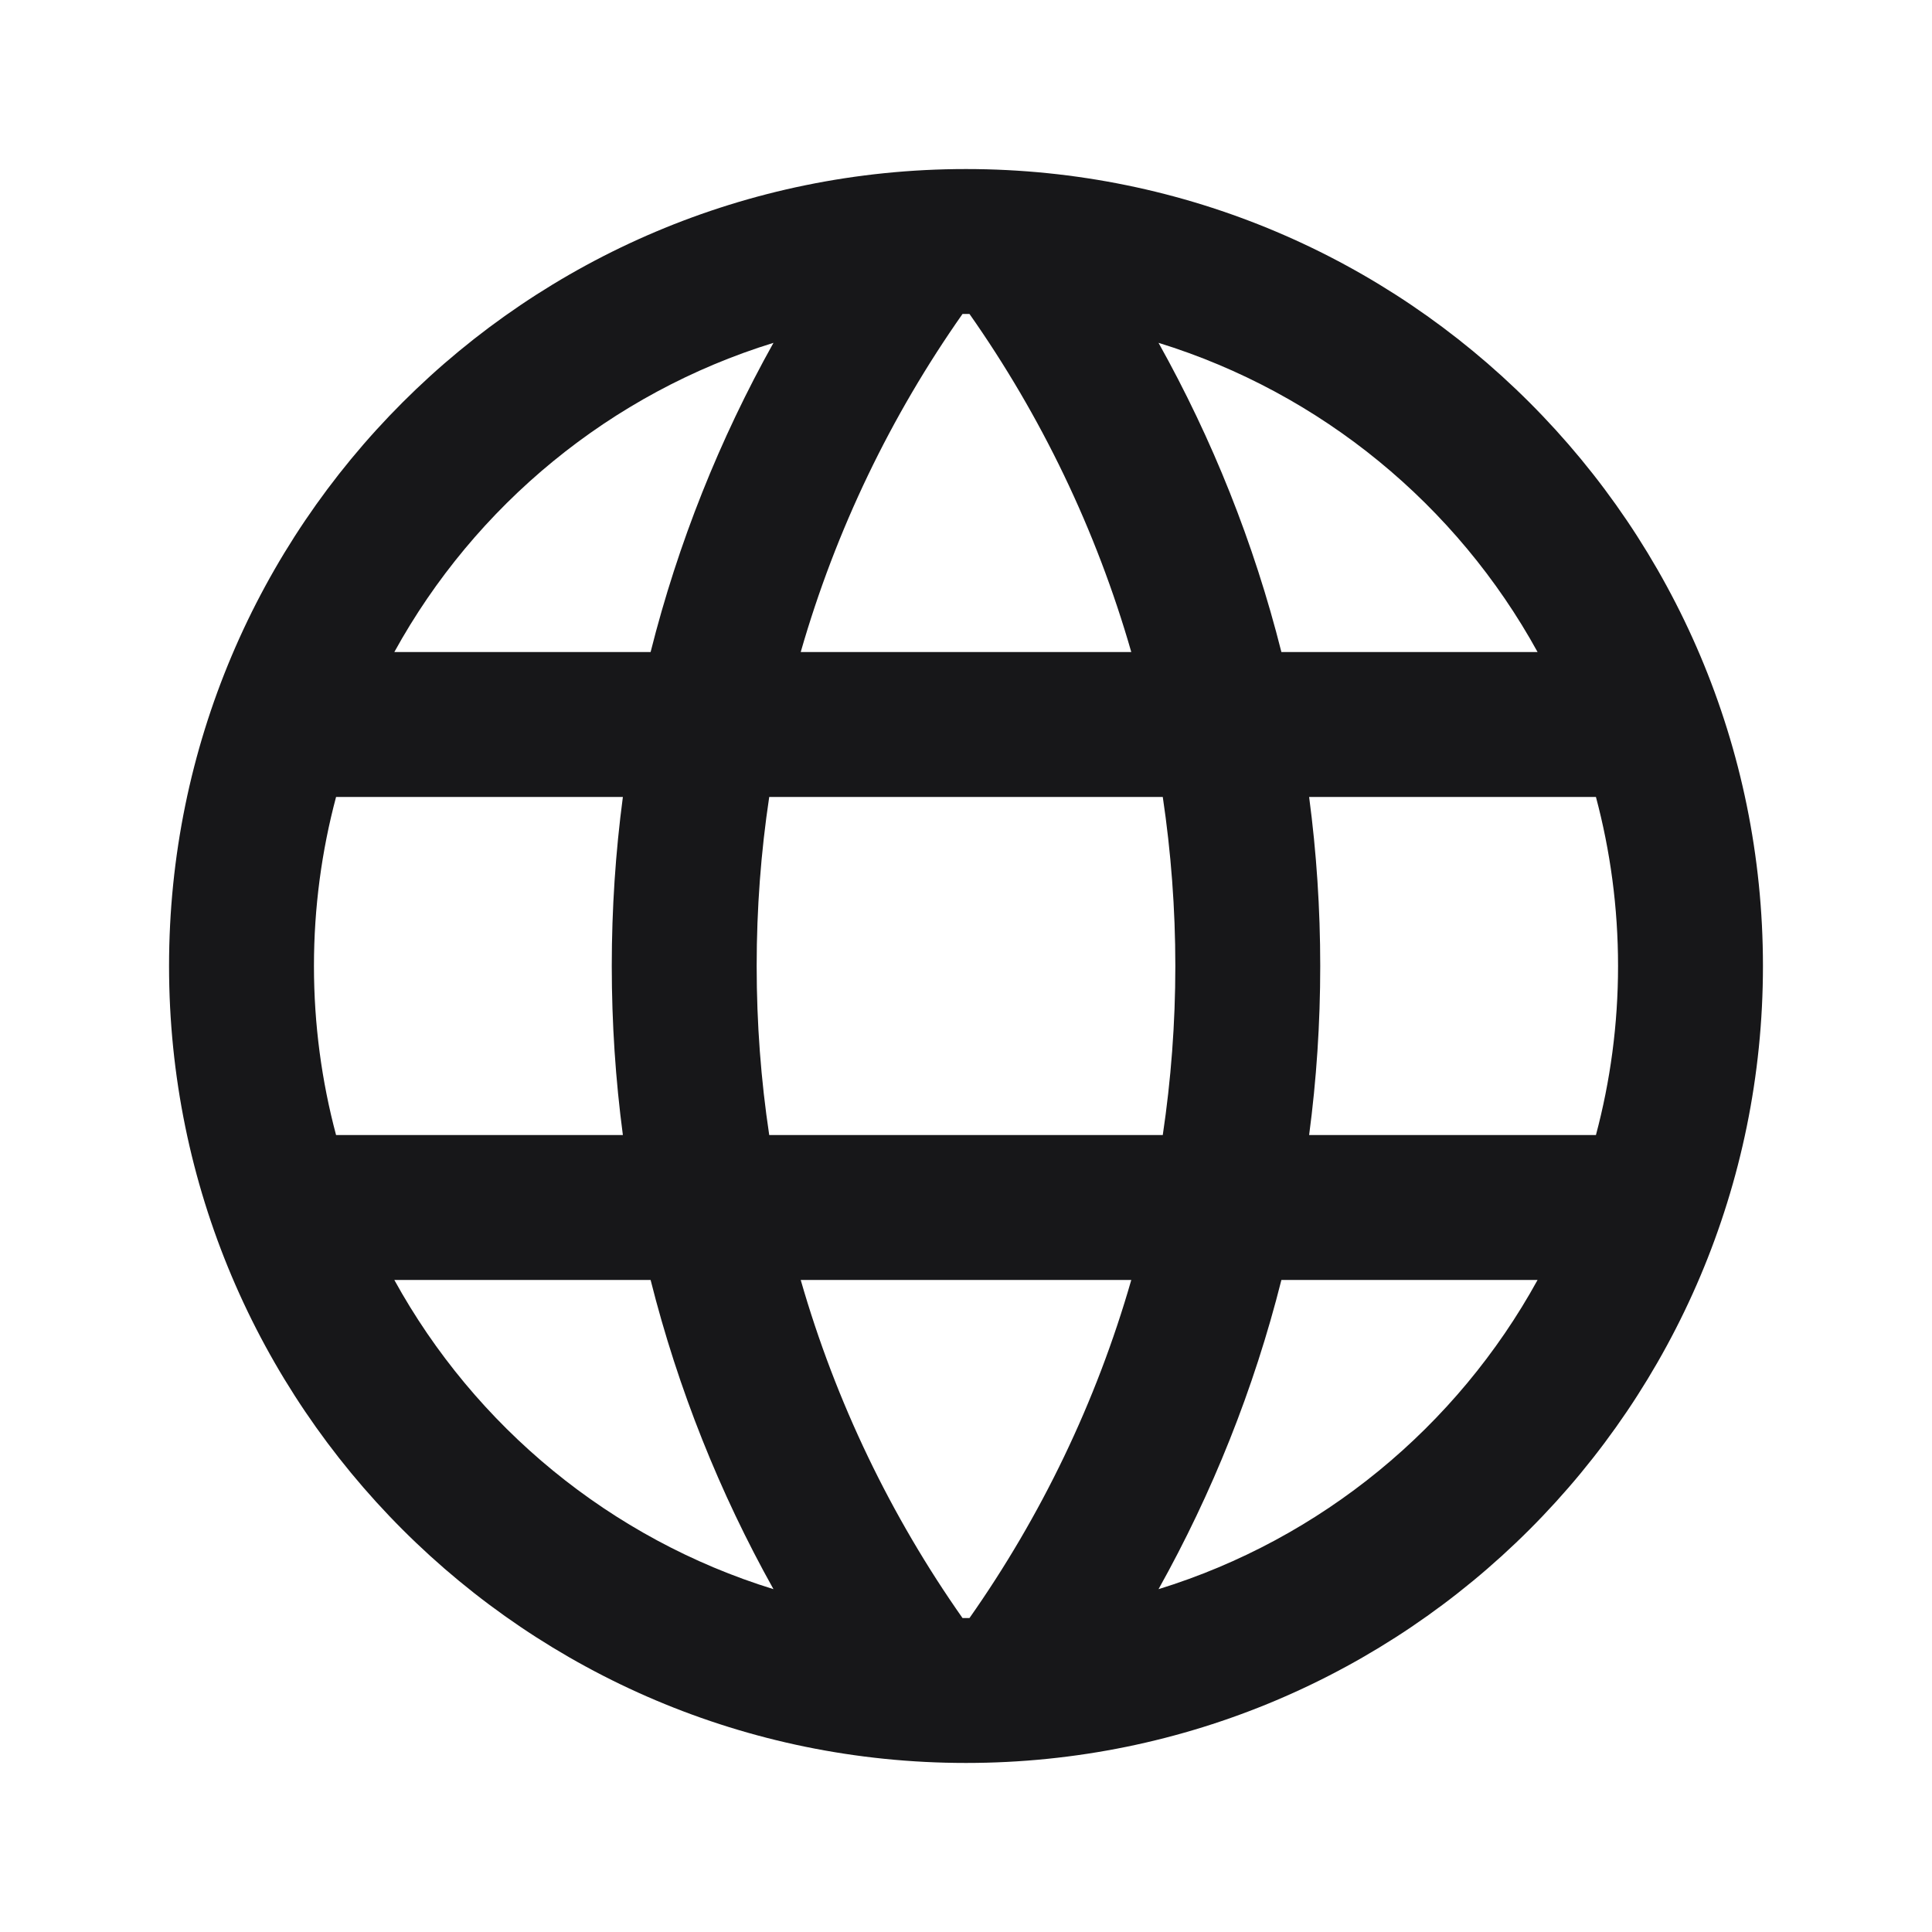 <svg width="20" height="20" viewBox="0 0 20 20" fill="none" xmlns="http://www.w3.org/2000/svg">
<path fill-rule="evenodd" clip-rule="evenodd" d="M9.964 3.25C9.988 3.25 10.012 3.25 10.036 3.25C10.776 4.303 11.347 5.482 11.711 6.75H8.289C8.653 5.482 9.224 4.303 9.964 3.25ZM11.993 3.549C12.549 4.544 12.98 5.618 13.265 6.75H15.917C15.082 5.231 13.678 4.069 11.993 3.549ZM16.521 8.25H13.552C13.628 8.823 13.667 9.407 13.667 10C13.667 10.593 13.628 11.177 13.552 11.75H16.521C16.67 11.192 16.75 10.605 16.75 10C16.75 9.395 16.67 8.808 16.521 8.25ZM15.917 13.25H13.265C12.98 14.382 12.549 15.456 11.993 16.451C13.678 15.931 15.082 14.769 15.917 13.25ZM10.036 16.75C10.012 16.75 9.988 16.75 9.964 16.75C9.224 15.697 8.653 14.518 8.289 13.25H11.711C11.347 14.518 10.776 15.697 10.036 16.75ZM8.007 16.451C6.322 15.931 4.918 14.769 4.082 13.25H6.735C7.02 14.382 7.451 15.456 8.007 16.451ZM3.479 11.75H6.448C6.372 11.177 6.333 10.593 6.333 10C6.333 9.407 6.372 8.823 6.448 8.25H3.479C3.33 8.808 3.25 9.395 3.25 10C3.25 10.605 3.33 11.192 3.479 11.75ZM4.082 6.75H6.735C7.02 5.618 7.451 4.544 8.007 3.549C6.322 4.069 4.918 5.231 4.082 6.75ZM10 1.75C5.444 1.75 1.75 5.444 1.75 10C1.75 14.556 5.444 18.25 10 18.25C14.556 18.25 18.25 14.556 18.25 10C18.25 5.444 14.556 1.75 10 1.75ZM7.963 11.75H12.037C12.122 11.179 12.167 10.595 12.167 10C12.167 9.405 12.122 8.821 12.037 8.25H7.963C7.877 8.821 7.833 9.405 7.833 10C7.833 10.595 7.877 11.179 7.963 11.75Z" fill="#171719"/>
</svg>
